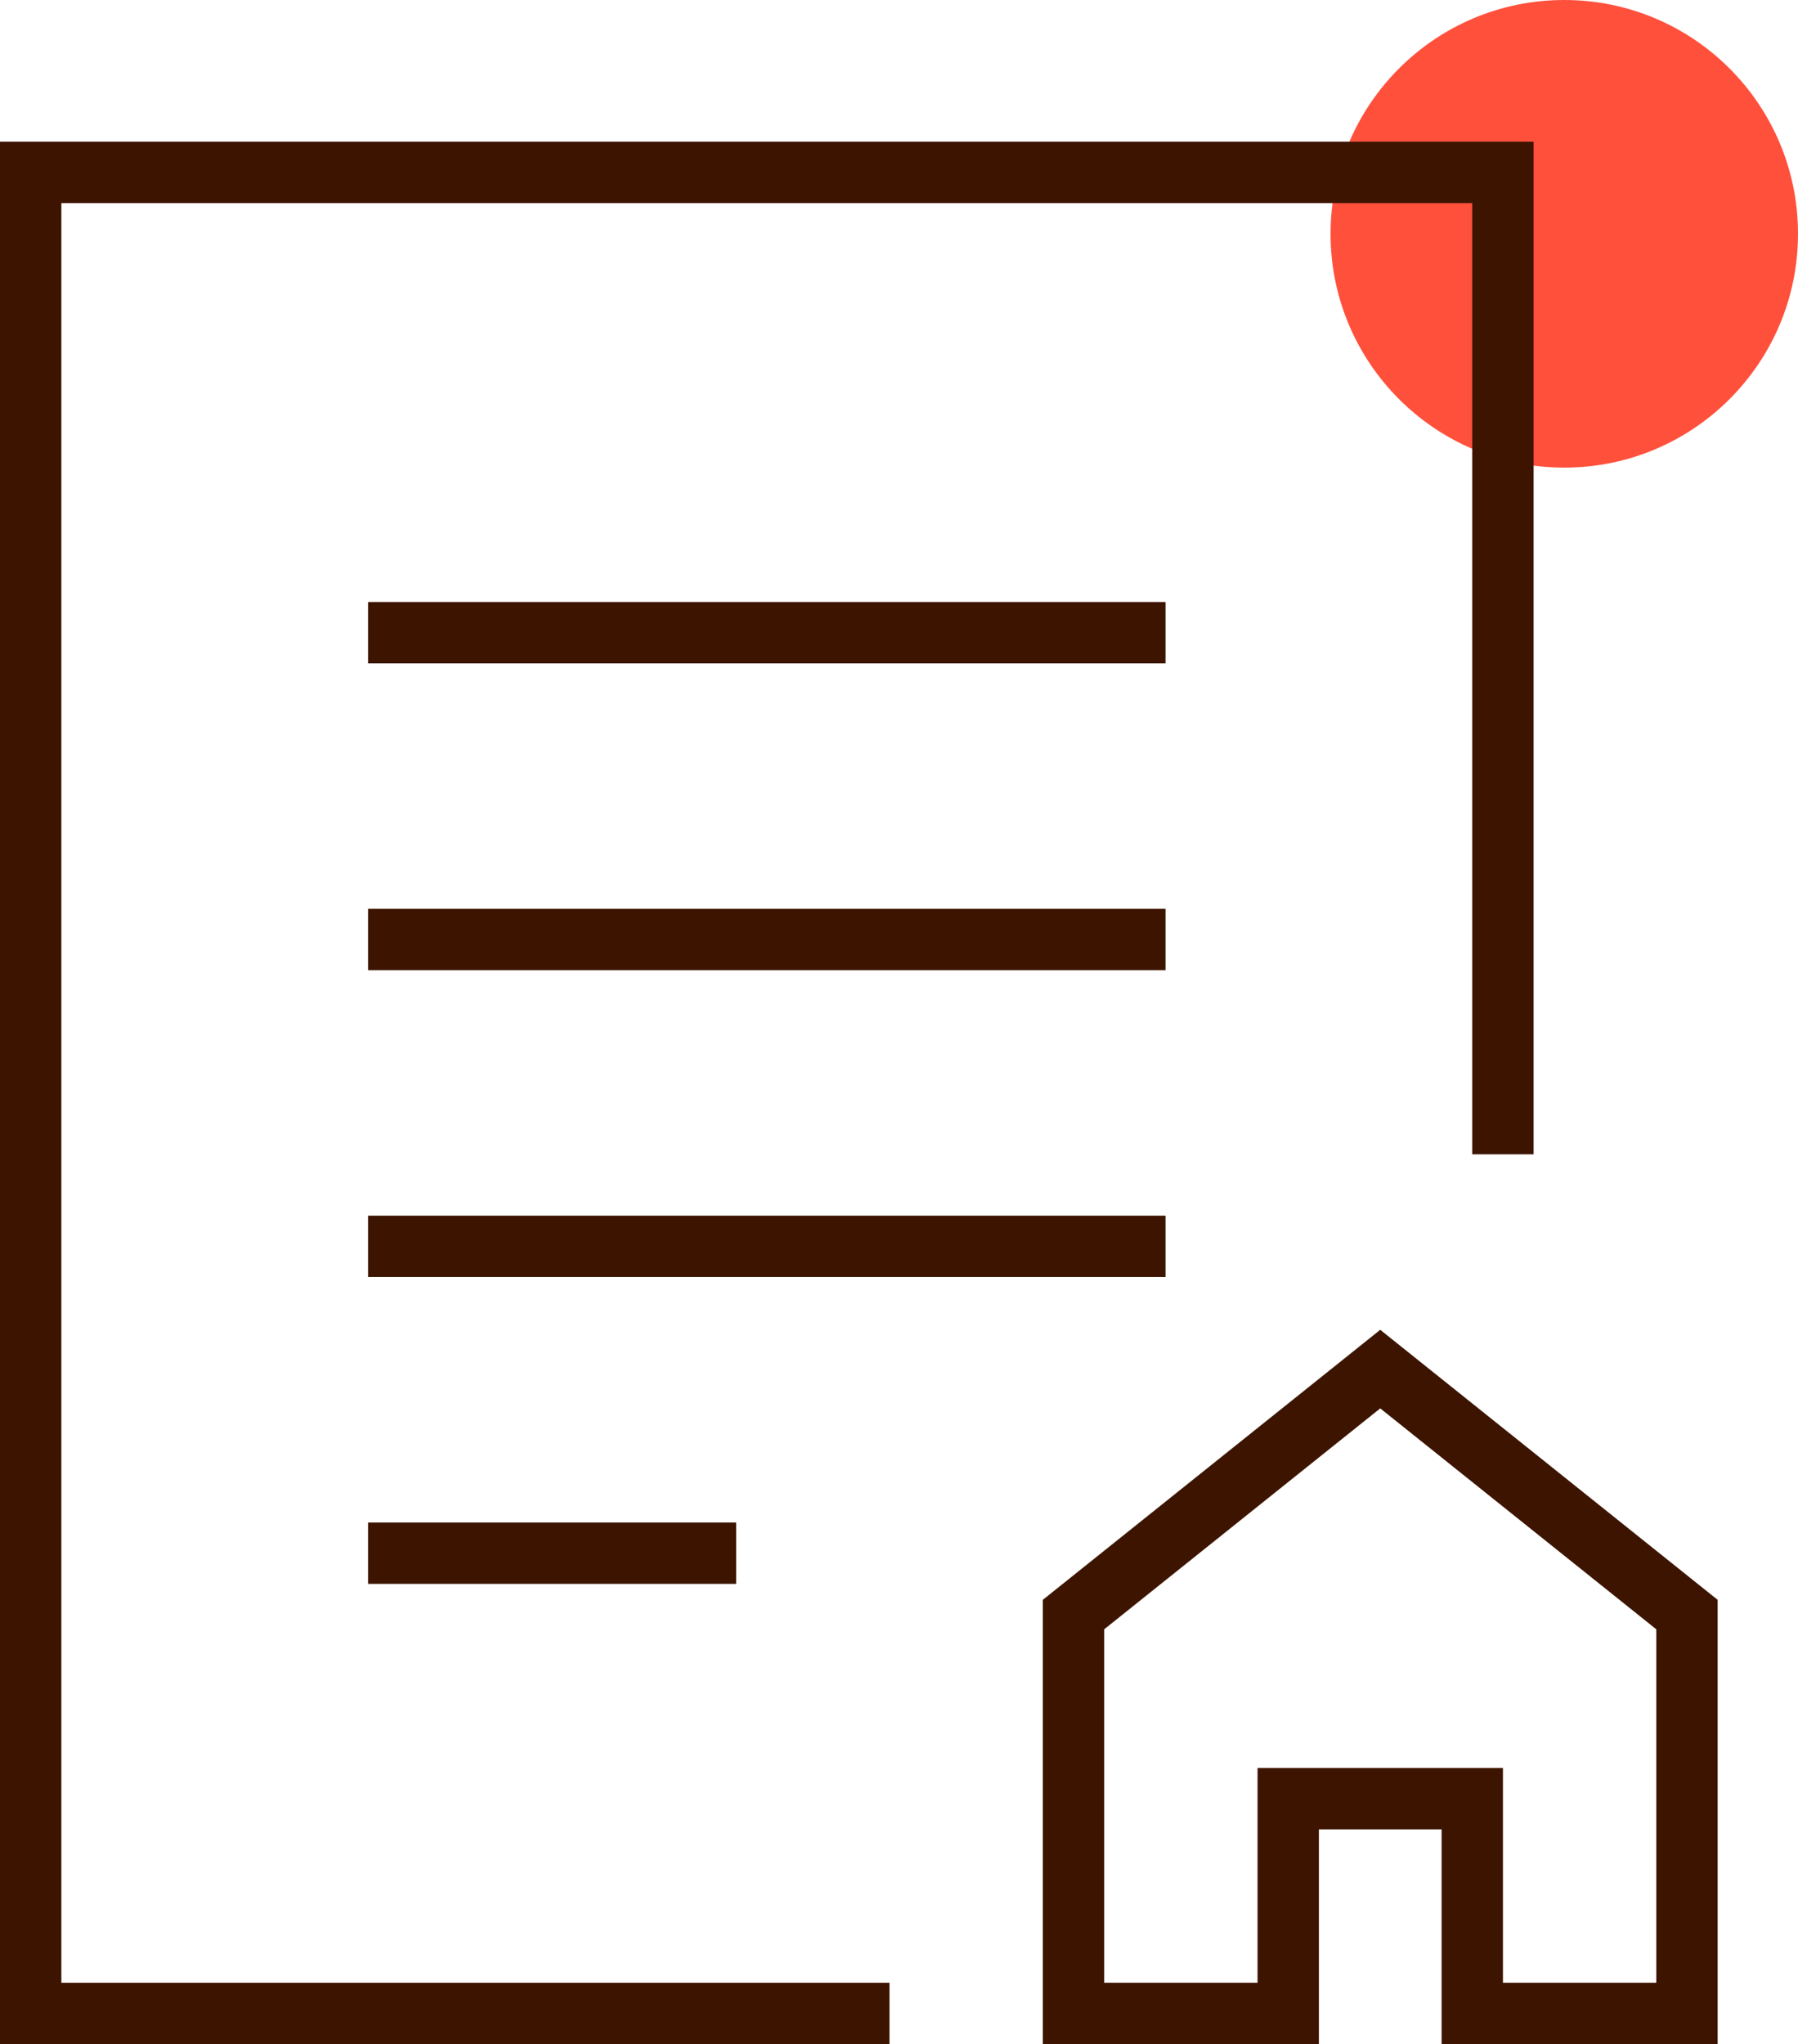 <svg xmlns="http://www.w3.org/2000/svg" width="58.62" height="66.62" viewBox="0 0 58.62 66.62">
  <g id="Group_5005" data-name="Group 5005" transform="translate(-778 -1587.38)">
    <g id="Warstwa_1" data-name="Warstwa 1" transform="translate(746.38 1590.74)">
      <circle id="Ellipse_1506" data-name="Ellipse 1506" cx="7.62" cy="7.62" r="7.62" transform="translate(75 -3.36)" fill="#ff503c"/>
    </g>
    <g id="property-agreement_1_" data-name="property-agreement (1)" transform="translate(771 1591)">
      <line id="Line_1422" data-name="Line 1422" x2="24" transform="translate(20 17)" fill="none" stroke="#3c1400" stroke-linecap="square" stroke-miterlimit="10" stroke-width="2"/>
      <line id="Line_1423" data-name="Line 1423" x2="24" transform="translate(20 27)" fill="none" stroke="#3c1400" stroke-linecap="square" stroke-miterlimit="10" stroke-width="2"/>
      <line id="Line_1424" data-name="Line 1424" x2="24" transform="translate(20 37)" fill="none" stroke="#3c1400" stroke-linecap="square" stroke-miterlimit="10" stroke-width="2"/>
      <line id="Line_1425" data-name="Line 1425" x2="10" transform="translate(20 47)" fill="none" stroke="#3c1400" stroke-linecap="square" stroke-miterlimit="10" stroke-width="2"/>
      <path id="Path_3777" data-name="Path 3777" d="M35,62H8V2H56V33" fill="none" stroke="#3c1400" stroke-linecap="square" stroke-miterlimit="10" stroke-width="2"/>
      <path id="Path_3778" data-name="Path 3778" d="M52,41,42,49V62h7V55h6v7h7V49Z" fill="none" stroke="#3c1400" stroke-linecap="square" stroke-miterlimit="10" stroke-width="2"/>
    </g>
  </g>
</svg>
